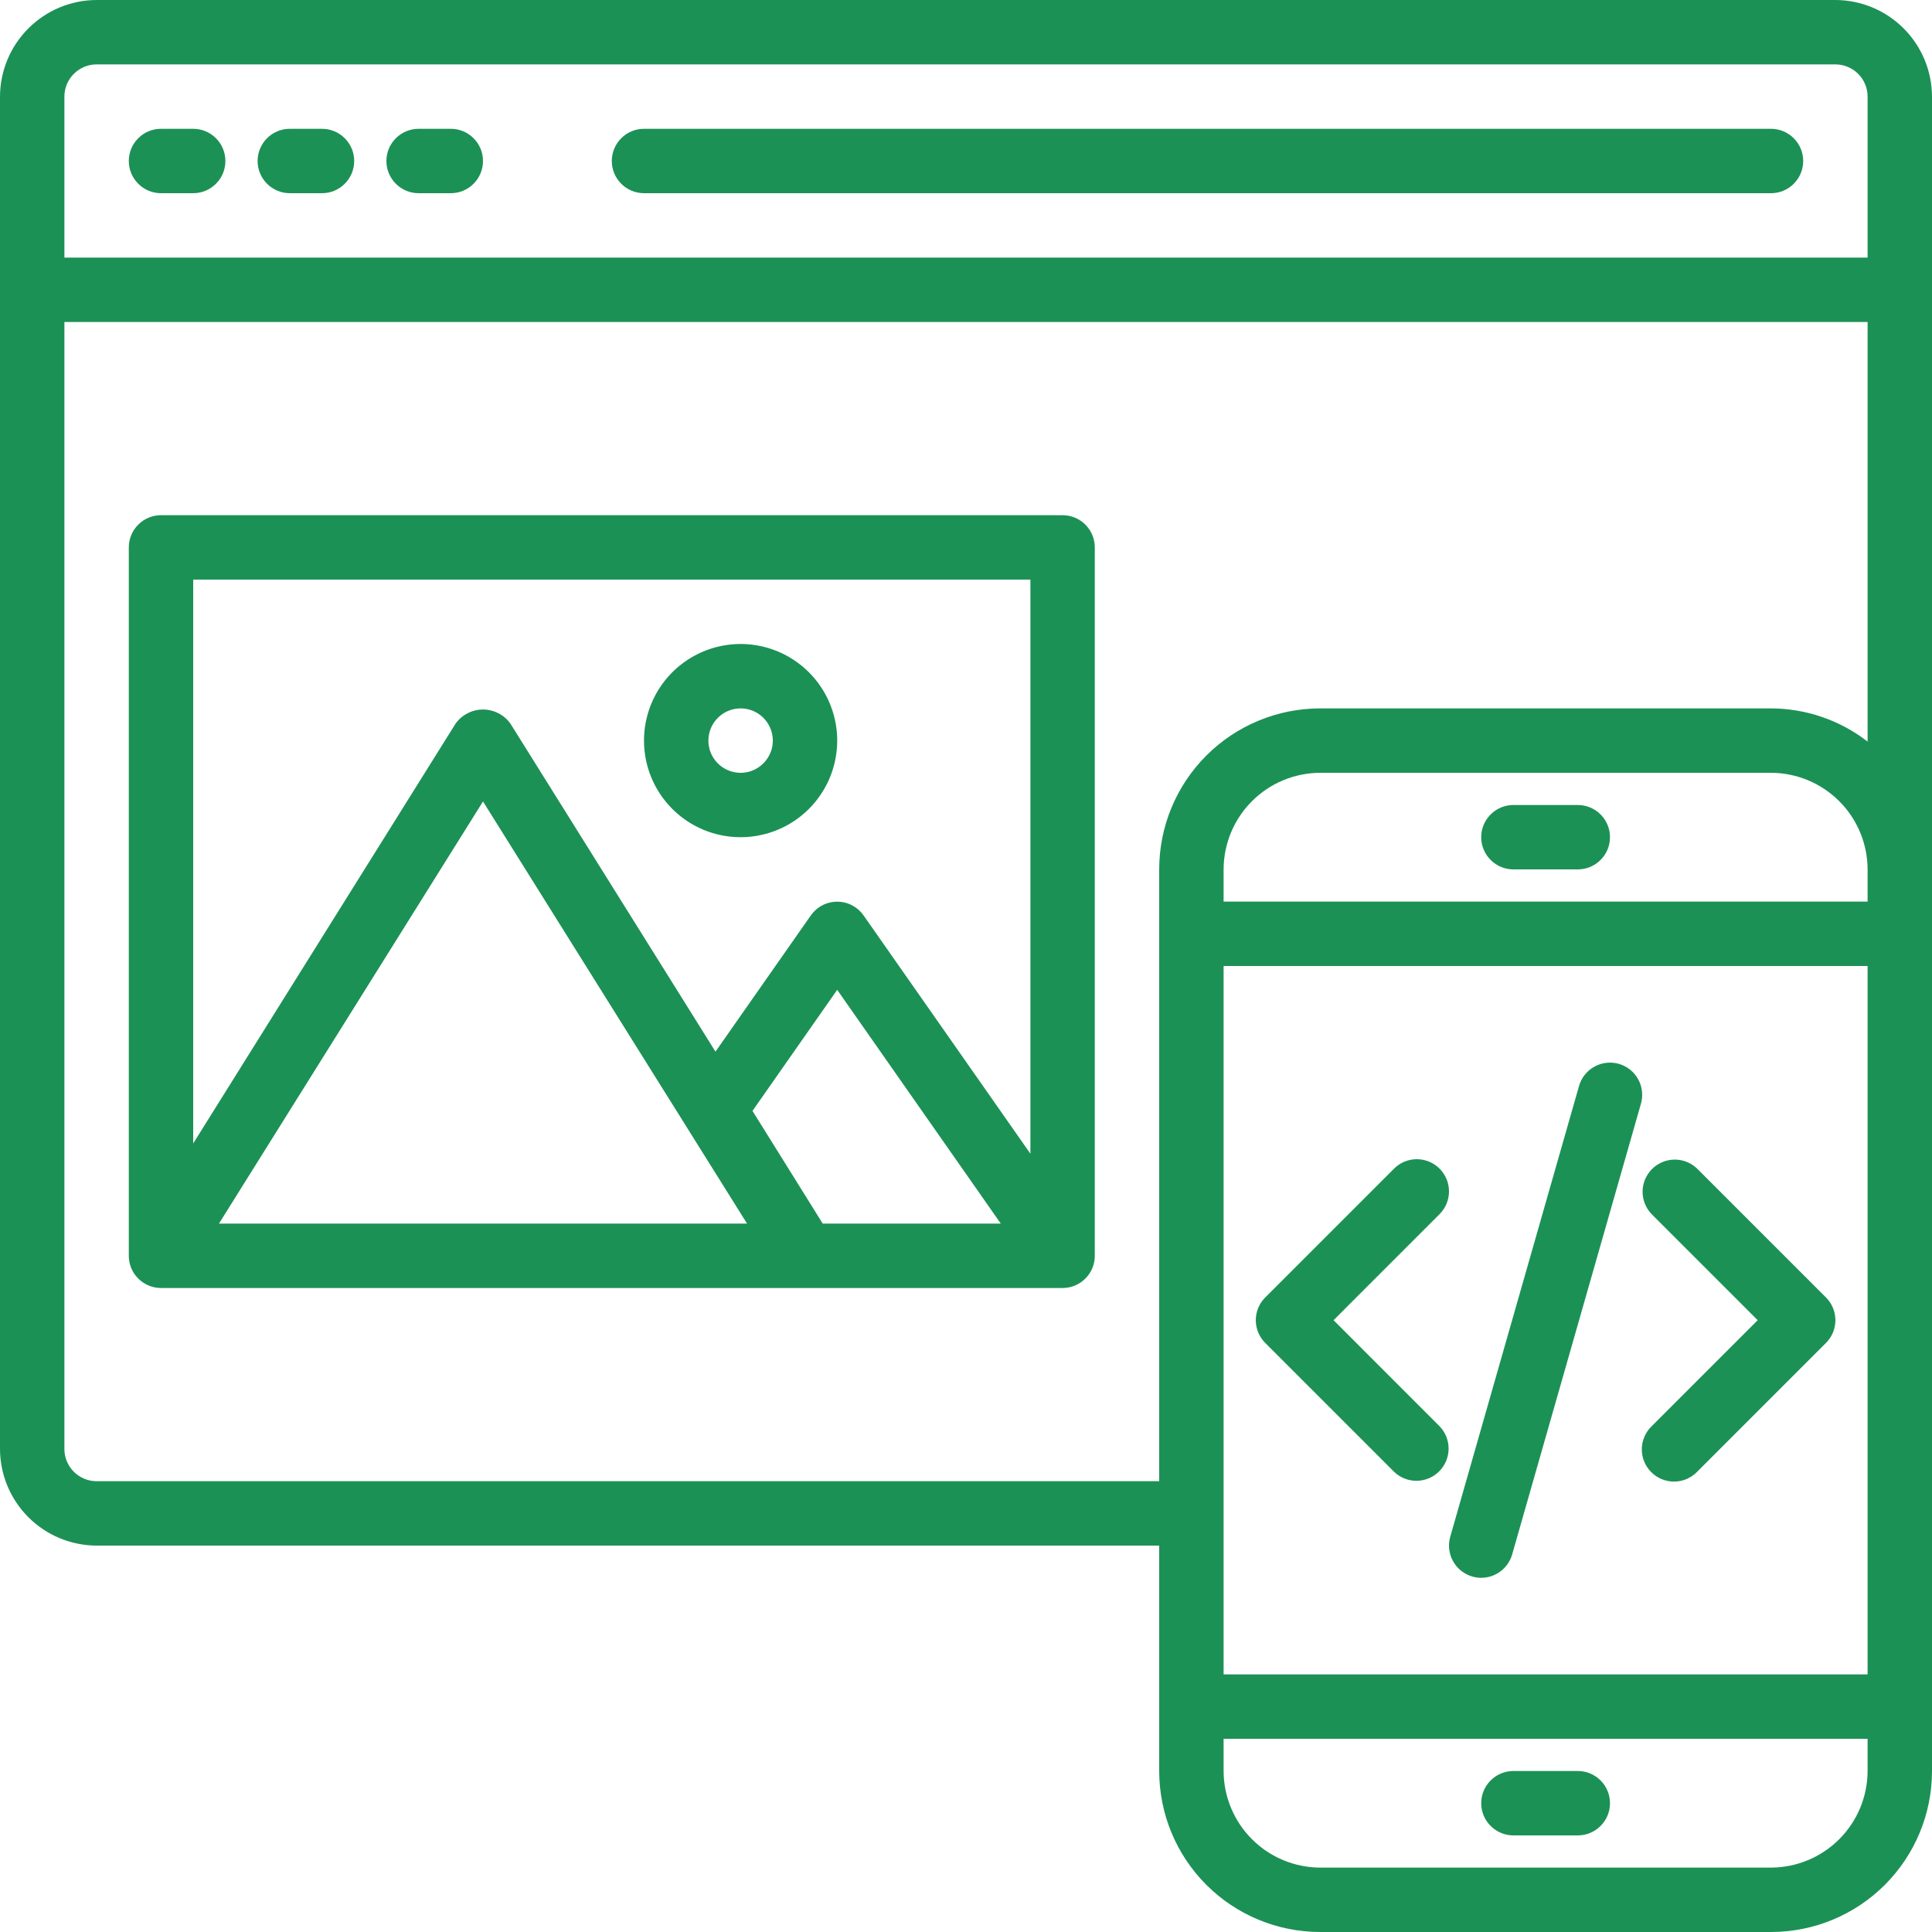 <svg width="45" height="45" viewBox="0 0 45 45" fill="none" xmlns="http://www.w3.org/2000/svg">
<path d="M42.75 0H2.25C1.654 0.002 1.083 0.239 0.661 0.661C0.239 1.083 0.002 1.654 0 2.25V33.75C0.002 34.346 0.239 34.917 0.661 35.339C1.083 35.761 1.654 35.998 2.25 36H27V41.25C27 42.245 27.395 43.198 28.098 43.902C28.802 44.605 29.755 45 30.75 45H41.25C42.245 45 43.198 44.605 43.902 43.902C44.605 43.198 45 42.245 45 41.25V2.25C44.998 1.654 44.761 1.083 44.339 0.661C43.917 0.239 43.346 0.002 42.75 0ZM43.5 41.25C43.498 41.846 43.261 42.417 42.839 42.839C42.417 43.261 41.846 43.498 41.25 43.5H30.75C30.154 43.498 29.582 43.261 29.161 42.839C28.739 42.417 28.502 41.846 28.5 41.25V40.5H43.5V41.25ZM43.5 39H28.5V22.5H43.5V39ZM43.5 21H28.5V20.25C28.502 19.654 28.739 19.082 29.161 18.661C29.582 18.239 30.154 18.002 30.75 18H41.25C41.846 18.002 42.417 18.239 42.839 18.661C43.261 19.082 43.498 19.654 43.5 20.25V21ZM43.5 17.273C42.856 16.774 42.065 16.502 41.25 16.5H30.75C29.755 16.5 28.802 16.895 28.098 17.598C27.395 18.302 27 19.255 27 20.25V34.5H2.25C2.051 34.5 1.86 34.421 1.72 34.28C1.579 34.14 1.5 33.949 1.5 33.75V7.5H43.5V17.273ZM43.5 6H1.5V2.25C1.5 2.051 1.579 1.86 1.72 1.72C1.86 1.579 2.051 1.5 2.25 1.5H42.75C42.949 1.5 43.14 1.579 43.28 1.72C43.421 1.86 43.5 2.051 43.5 2.25V6Z" fill="#1c9155"/>
<path d="M4.5 3H3.75C3.551 3 3.36 3.079 3.22 3.22C3.079 3.36 3 3.551 3 3.75C3 3.949 3.079 4.14 3.22 4.28C3.36 4.421 3.551 4.5 3.75 4.5H4.5C4.699 4.5 4.89 4.421 5.03 4.28C5.171 4.14 5.25 3.949 5.25 3.75C5.25 3.551 5.171 3.36 5.03 3.22C4.89 3.079 4.699 3 4.5 3Z" fill="#1c9155"/>
<path d="M7.5 3H6.75C6.551 3 6.36 3.079 6.22 3.22C6.079 3.36 6 3.551 6 3.75C6 3.949 6.079 4.14 6.22 4.28C6.36 4.421 6.551 4.5 6.75 4.5H7.5C7.699 4.5 7.89 4.421 8.03 4.28C8.171 4.14 8.25 3.949 8.25 3.75C8.25 3.551 8.171 3.36 8.03 3.22C7.89 3.079 7.699 3 7.5 3Z" fill="#1c9155"/>
<path d="M10.5 3H9.75C9.551 3 9.36 3.079 9.22 3.22C9.079 3.36 9 3.551 9 3.75C9 3.949 9.079 4.14 9.22 4.28C9.36 4.421 9.551 4.5 9.75 4.5H10.5C10.699 4.5 10.89 4.421 11.03 4.28C11.171 4.14 11.25 3.949 11.25 3.75C11.25 3.551 11.171 3.36 11.03 3.22C10.89 3.079 10.699 3 10.5 3Z" fill="#1c9155"/>
<path d="M24.75 12H3.75C3.551 12 3.36 12.079 3.22 12.22C3.079 12.36 3 12.551 3 12.75V29.25C3 29.449 3.079 29.64 3.22 29.78C3.36 29.921 3.551 30 3.75 30H24.75C24.949 30 25.14 29.921 25.28 29.78C25.421 29.64 25.5 29.449 25.5 29.25V12.75C25.5 12.551 25.421 12.36 25.28 12.22C25.14 12.079 24.949 12 24.75 12ZM5.1 28.5L11.25 18.668L17.4 28.5H5.1ZM19.163 28.5L17.527 25.875L19.5 23.055L23.31 28.5H19.163ZM24 26.872L20.115 21.323C20.046 21.224 19.954 21.143 19.847 21.087C19.74 21.031 19.621 21.002 19.5 21.002C19.379 21.002 19.26 21.031 19.153 21.087C19.046 21.143 18.954 21.224 18.885 21.323L16.665 24.495L11.887 16.852C11.815 16.752 11.719 16.669 11.608 16.613C11.497 16.556 11.374 16.526 11.25 16.526C11.126 16.526 11.003 16.556 10.892 16.613C10.781 16.669 10.685 16.752 10.613 16.852L4.5 26.633V13.5H24V26.872Z" fill="#1c9155"/>
<path d="M17.25 19.5C17.695 19.5 18.13 19.368 18.5 19.121C18.87 18.874 19.158 18.522 19.329 18.111C19.499 17.7 19.544 17.247 19.457 16.811C19.37 16.375 19.156 15.974 18.841 15.659C18.526 15.344 18.125 15.13 17.689 15.043C17.253 14.956 16.8 15.001 16.389 15.171C15.978 15.342 15.626 15.63 15.379 16C15.132 16.37 15 16.805 15 17.25C15 17.847 15.237 18.419 15.659 18.841C16.081 19.263 16.653 19.5 17.25 19.5ZM17.25 16.5C17.398 16.5 17.543 16.544 17.667 16.626C17.79 16.709 17.886 16.826 17.943 16.963C18 17.1 18.015 17.251 17.986 17.396C17.957 17.542 17.885 17.675 17.78 17.78C17.675 17.885 17.542 17.957 17.396 17.986C17.251 18.015 17.1 18 16.963 17.943C16.826 17.886 16.709 17.79 16.626 17.667C16.544 17.543 16.5 17.398 16.5 17.25C16.5 17.051 16.579 16.86 16.72 16.72C16.86 16.579 17.051 16.5 17.25 16.5Z" fill="#1c9155"/>
<path d="M41.25 3H15C14.801 3 14.61 3.079 14.47 3.22C14.329 3.36 14.25 3.551 14.25 3.75C14.25 3.949 14.329 4.14 14.47 4.28C14.61 4.421 14.801 4.5 15 4.5H41.25C41.449 4.5 41.64 4.421 41.78 4.28C41.921 4.14 42 3.949 42 3.75C42 3.551 41.921 3.36 41.78 3.22C41.64 3.079 41.449 3 41.25 3Z" fill="#1c9155"/>
<path d="M36.75 41.25H35.25C35.051 41.25 34.86 41.329 34.72 41.47C34.579 41.61 34.5 41.801 34.5 42C34.5 42.199 34.579 42.39 34.72 42.53C34.86 42.671 35.051 42.75 35.25 42.75H36.75C36.949 42.75 37.14 42.671 37.28 42.53C37.421 42.39 37.5 42.199 37.5 42C37.5 41.801 37.421 41.61 37.28 41.47C37.14 41.329 36.949 41.25 36.75 41.25Z" fill="#1c9155"/>
<path d="M36.75 18.75H35.25C35.051 18.75 34.86 18.829 34.72 18.97C34.579 19.11 34.5 19.301 34.5 19.5C34.5 19.699 34.579 19.89 34.72 20.03C34.86 20.171 35.051 20.25 35.25 20.25H36.75C36.949 20.25 37.14 20.171 37.28 20.03C37.421 19.89 37.5 19.699 37.5 19.5C37.5 19.301 37.421 19.11 37.28 18.97C37.14 18.829 36.949 18.75 36.75 18.75Z" fill="#1c9155"/>
<path d="M33.53 27.22C33.39 27.079 33.199 27 33 27C32.801 27 32.61 27.079 32.47 27.22L29.47 30.22C29.329 30.36 29.25 30.551 29.25 30.75C29.25 30.949 29.329 31.14 29.47 31.28L32.47 34.28C32.611 34.417 32.801 34.492 32.997 34.491C33.194 34.489 33.382 34.41 33.521 34.271C33.66 34.132 33.739 33.944 33.741 33.747C33.742 33.551 33.667 33.361 33.53 33.22L31.061 30.75L33.53 28.28C33.671 28.14 33.75 27.949 33.75 27.75C33.75 27.551 33.671 27.36 33.53 27.22Z" fill="#1c9155"/>
<path d="M42.53 30.22L39.53 27.22C39.389 27.083 39.199 27.008 39.003 27.009C38.806 27.011 38.618 27.09 38.479 27.229C38.34 27.368 38.261 27.556 38.259 27.753C38.258 27.949 38.333 28.139 38.47 28.28L40.94 30.75L38.47 33.22C38.398 33.289 38.341 33.372 38.302 33.463C38.262 33.555 38.242 33.653 38.241 33.753C38.24 33.852 38.259 33.951 38.297 34.043C38.334 34.135 38.39 34.219 38.461 34.289C38.531 34.36 38.615 34.416 38.707 34.453C38.799 34.491 38.898 34.51 38.997 34.509C39.097 34.508 39.195 34.488 39.287 34.448C39.378 34.409 39.461 34.352 39.53 34.28L42.53 31.28C42.671 31.14 42.75 30.949 42.75 30.75C42.75 30.551 42.671 30.36 42.53 30.22Z" fill="#1c9155"/>
<path d="M37.706 24.779C37.514 24.725 37.309 24.748 37.136 24.845C36.962 24.941 36.833 25.103 36.779 25.294L33.779 35.794C33.752 35.889 33.743 35.988 33.755 36.086C33.766 36.183 33.797 36.278 33.844 36.364C33.892 36.45 33.957 36.526 34.034 36.587C34.111 36.648 34.2 36.694 34.294 36.721C34.361 36.74 34.43 36.75 34.5 36.75C34.663 36.75 34.821 36.697 34.951 36.599C35.081 36.501 35.176 36.363 35.221 36.206L38.221 25.706C38.275 25.515 38.252 25.31 38.155 25.136C38.059 24.962 37.897 24.834 37.706 24.779Z" fill="#1c9155"/>
</svg>
